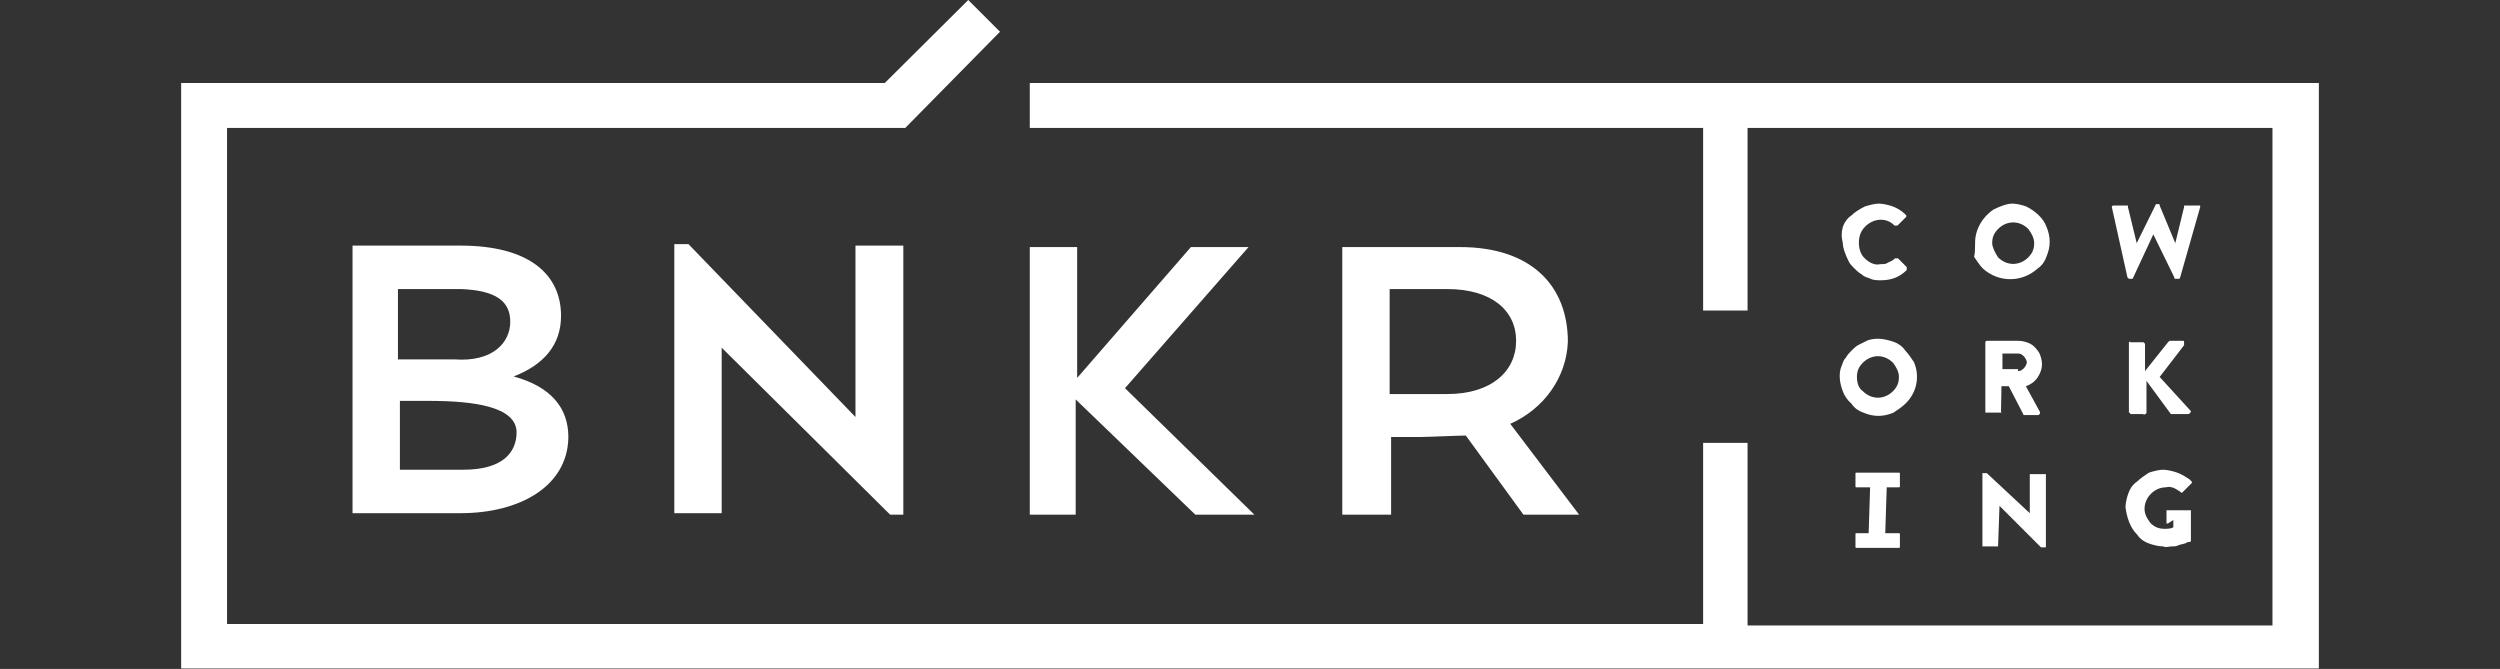 <?xml version="1.0" encoding="utf-8"?>
<svg xmlns="http://www.w3.org/2000/svg" xmlns:xlink="http://www.w3.org/1999/xlink" version="1.1" id="Layer_1" x="0px" y="0px" viewBox="0 0 512 137" style="enable-background:new 0 0 512 137;">
<rect x="0" y="0" width="512" height="137" fill="#333333" stroke="none"/>
<style type="text/css">
	.st0{fill:#FFFFFF;}
</style>
<title>logo--bnkr</title>
<g>
	<path class="st0" d="M94.3,105.1H72.2V50.3h22.1c14.1,0,20.6,5.9,20.6,14.4c0,5.9-3.5,10-9.7,12.4c7.7,2.1,11.2,6.5,11.2,12.4&#xA;		C116.3,99.5,106.6,105.1,94.3,105.1z M94.5,59.2h-13v14.4h11.5c8,0.6,11.5-3.5,11.5-7.7S101.6,59.5,94.5,59.2L94.5,59.2z&#xA;		 M87.8,82.1h-5.9v14.1h13c8,0,10.9-3.5,10.9-7.7C105.7,83.3,97.2,82.1,87.8,82.1L87.8,82.1z M185,50.3v55.1h-2.7l-34.5-34.2v33.9&#xA;		h-9.7V50h2.9l34.2,35.4V50.3H185L185,50.3z M432.5,42.4L432.5,42.4c0-0.3,0.3-0.3,0.3-0.3h2.7h0.3c0,0,0,0,0,0.3l1.8,7.4l0,0&#xA;		l3.8-7.7c0-0.3,0.3-0.3,0.3-0.3h0.3c0.3,0,0.3,0,0.3,0.3l3.2,7.7l0,0l1.8-7.4c0,0,0,0,0-0.3h0.3h2.7h0.3v0.3l0,0l-4.1,14.4&#xA;		c0,0,0,0.3-0.3,0.3h-0.3h-0.3c-0.3,0-0.3,0-0.3-0.3L441,48l0,0l-4.1,8.8c0,0.3-0.3,0.3-0.3,0.3h-0.3H436c0,0,0,0-0.3-0.3&#xA;		L432.5,42.4C432.2,42.4,432.2,42.4,432.5,42.4L432.5,42.4z M448.7,84.2L448.7,84.2c0,0.3-0.3,0.6-0.6,0.6h-2.9h-0.3h-0.3l-5-6.8&#xA;		v6.5c0,0,0,0.3-0.3,0.3c0,0-0.3,0.3-0.3,0h-2.4h-0.3c0,0,0-0.3-0.3-0.3V70.4v-0.3c0,0,0.3-0.3,0.3,0h2.4h0.3l0.3,0.3V76l4.7-5.9&#xA;		l0.3-0.3h2.7c0.3,0,0.3,0,0.3,0.3c0,0.3,0,0.3,0,0.6l-5,6.5L448.7,84.2C448.7,83.9,448.7,84.2,448.7,84.2L448.7,84.2z M444,107.2&#xA;		h-0.3v-0.3v-2.1v-0.3h0.3h4.4h0.3v0.3v5.9c0,0,0,0.3-0.3,0.3h-0.3l-0.6,0.3l-1.2,0.3c-0.6,0.3-0.9,0.3-1.5,0.3&#xA;		c-0.6,0-1.2,0.3-1.8,0c-0.9,0-2.1-0.3-2.9-0.6c-0.9-0.3-1.8-0.9-2.4-1.8c-1.5-1.5-2.1-3.5-2.4-5.6c0-0.9,0.3-2.1,0.6-2.9&#xA;		c0.3-0.9,0.9-1.8,1.8-2.4c0.6-0.6,1.5-1.2,2.4-1.8c0.9-0.3,2.1-0.6,2.9-0.6s2.1,0.3,2.9,0.6c0.9,0.3,1.8,0.9,2.7,1.5&#xA;		c0,0,0,0.3,0.3,0.3v0.3l-1.8,1.8c-0.3,0.3-0.3,0.3-0.6,0c-0.9-0.6-1.8-1.2-2.9-0.9c-2.4,0-4.4,2.1-4.4,4.4c0,1.2,0.6,2.1,1.2,2.9&#xA;		c0.9,0.9,1.8,1.2,2.9,1.2c0.6,0,1.2,0,1.8-0.3v-1.5L444,107.2L444,107.2z M404.5,49.7c0-2.7,1.5-5.3,3.8-6.8&#xA;		c1.2-0.6,2.7-1.2,3.8-1.2c0.9,0,2.1,0.3,2.9,0.6c1.8,0.9,3.5,2.4,4.1,4.1c0.9,2.1,0.9,4.1,0,6.2c-0.3,0.9-0.9,1.8-1.8,2.4&#xA;		c-3.2,2.9-8,2.9-11.2,0c-0.6-0.6-1.2-1.5-1.8-2.4C404.5,51.8,404.5,50.6,404.5,49.7L404.5,49.7z M409.2,52.7c1.8,1.8,4.4,1.8,6.2,0&#xA;		c0.9-0.9,1.2-1.8,1.2-2.9s-0.6-2.1-1.2-2.9c-1.8-1.8-4.4-1.8-6.2,0c-0.9,0.9-1.2,1.8-1.2,2.9C408,50.6,408.6,51.8,409.2,52.7&#xA;		L409.2,52.7z M409.8,84.5L409.8,84.5h-2.9h-0.3v-0.3V70.1c0-0.3,0.3-0.3,0.3-0.3h6.5c0.9,0,1.8,0.3,2.4,0.6&#xA;		c0.6,0.3,1.2,0.9,1.8,1.8c0.3,0.6,0.6,1.5,0.6,2.4c0,0.9-0.3,1.8-0.9,2.7c-0.6,0.9-1.5,1.5-2.4,1.8l2.9,5.3v0.3l-0.3,0.3h-2.9&#xA;		c0,0-0.3,0-0.3-0.3l-2.9-5.6h-1.5L409.8,84.5C410.1,84.2,410.1,84.5,409.8,84.5L409.8,84.5z M413.3,76c0.6,0,0.9-0.3,1.2-0.6&#xA;		c0.3-0.3,0.6-0.9,0.6-1.2c0-0.3-0.3-0.9-0.6-1.2c-0.3-0.3-0.6-0.6-1.2-0.6h-3.2v3.2h3.2V76z M409.2,111.9&#xA;		C409.2,111.9,408.9,111.9,409.2,111.9h-2.9H406v-0.3V97.2v-0.3h0.3h0.6l8.8,8.2l0,0v-7.7v-0.3h0.3h2.7h0.3v0.3v14.4v0.3h-0.3h-0.3&#xA;		H418l-8.5-8.5l0,0L409.2,111.9C409.5,111.9,409.5,111.9,409.2,111.9L409.2,111.9z M377.4,46.5c0.3-0.9,0.9-1.8,1.8-2.4&#xA;		c0.6-0.6,1.5-1.2,2.7-1.8c0.9-0.3,2.1-0.6,2.9-0.6s2.1,0.3,2.9,0.6s1.8,0.9,2.4,1.5l0.3,0.3v0.3l-1.8,1.8h-0.3H388&#xA;		c-0.9-0.9-1.8-1.2-2.9-1.2s-2.4,0.6-3.2,1.5c-0.9,0.9-1.2,2.1-1.2,3.2s0.3,2.4,1.2,3.2c0.9,0.9,2.1,1.5,3.2,1.2&#xA;		c0.6,0,1.2,0,1.5-0.3c0.6-0.3,0.9-0.3,1.5-0.9h0.3h0.3l1.8,1.8V55v0.3c-1.5,1.5-3.2,2.1-5.3,2.1c-0.6,0-1.5,0-2.1-0.3&#xA;		s-1.2-0.3-1.8-0.9c-0.6-0.3-1.2-0.9-1.5-1.2c-0.6-0.6-0.9-0.9-1.2-1.5c-0.6-1.2-1.2-2.7-1.2-3.8C377.1,48.6,377.1,47.7,377.4,46.5&#xA;		L377.4,46.5z M377.4,80.1c-0.6-1.5-0.9-3.5-0.3-5c0.3-0.6,0.3-1.2,0.9-1.8c0.3-0.6,0.9-1.2,1.2-1.5c0.6-0.6,0.9-0.9,1.5-1.2&#xA;		c0.6-0.3,1.2-0.6,1.8-0.9c1.8-0.6,3.5-0.3,5.3,0.3c0.9,0.3,1.8,0.9,2.4,1.8c0.6,0.6,1.2,1.5,1.8,2.4c1.2,2.9,0.6,6.2-1.8,8.5&#xA;		c-0.6,0.6-1.5,1.2-2.4,1.8c-2.1,0.9-4.1,0.9-6.2,0c-0.9-0.3-1.8-0.9-2.4-1.8C378.3,81.9,377.7,81,377.4,80.1L377.4,80.1z&#xA;		 M381.5,80.1c1.8,1.8,4.4,1.8,6.2,0l0,0c0.9-0.9,1.2-1.8,1.2-2.9s-0.6-2.1-1.2-2.9c-1.8-1.8-4.4-1.8-6.2,0l0,0&#xA;		c-0.9,0.9-1.2,1.8-1.2,2.9C380.3,78.3,380.6,79.5,381.5,80.1z M380,99.5v-2.4c0-0.3,0-0.3,0.3-0.3l0,0h8.5c0.3,0,0.3,0,0.3,0.3l0,0&#xA;		v2.4c0,0.3,0,0.3-0.3,0.3l0,0h-2.4l-0.3,9.4h2.7c0.3,0,0.3,0,0.3,0.3l0,0v2.4c0,0.3,0,0.3-0.3,0.3l0,0h-8.5c-0.3,0-0.3,0-0.3-0.3&#xA;		l0,0v-2.4c0-0.3,0-0.3,0.3-0.3l0,0h2.4l0.3-9.4h-2.7C380,99.8,380,99.8,380,99.5L380,99.5L380,99.5z M274.9,105.1V50.6H299&#xA;		c14.7,0,22.1,8,22.1,19.4c-0.3,7.4-5,13.8-11.8,16.8l14.1,18.6H312l-11.8-16.2c-1.5,0-8,0.3-9.4,0.3h-5.9v15.9h-10V105.1z&#xA;		 M296.4,80.7c9.1,0,14.1-4.7,14.1-10.9s-5-10.6-14.1-10.6h-11.8v21.5H296.4L296.4,80.7z M348.8,136.9H37.1V17h144.1L198.3,0&#xA;		l6.5,6.5l-19.4,19.7H46.5v101.6h302.3V90.7h9.1v37.4h107.5V26.2H357.9v37.4h-9.1V26.2H210.9V17h264v119.9H348.8L348.8,136.9z&#xA;		 M210.9,105.1V50.6h9.7v26.8l23.3-26.8h11.8l-25.3,28.9l26.5,25.9h-12.1l-24.5-23.6v23.6h-9.4V105.1z"/>
</g>
</svg>